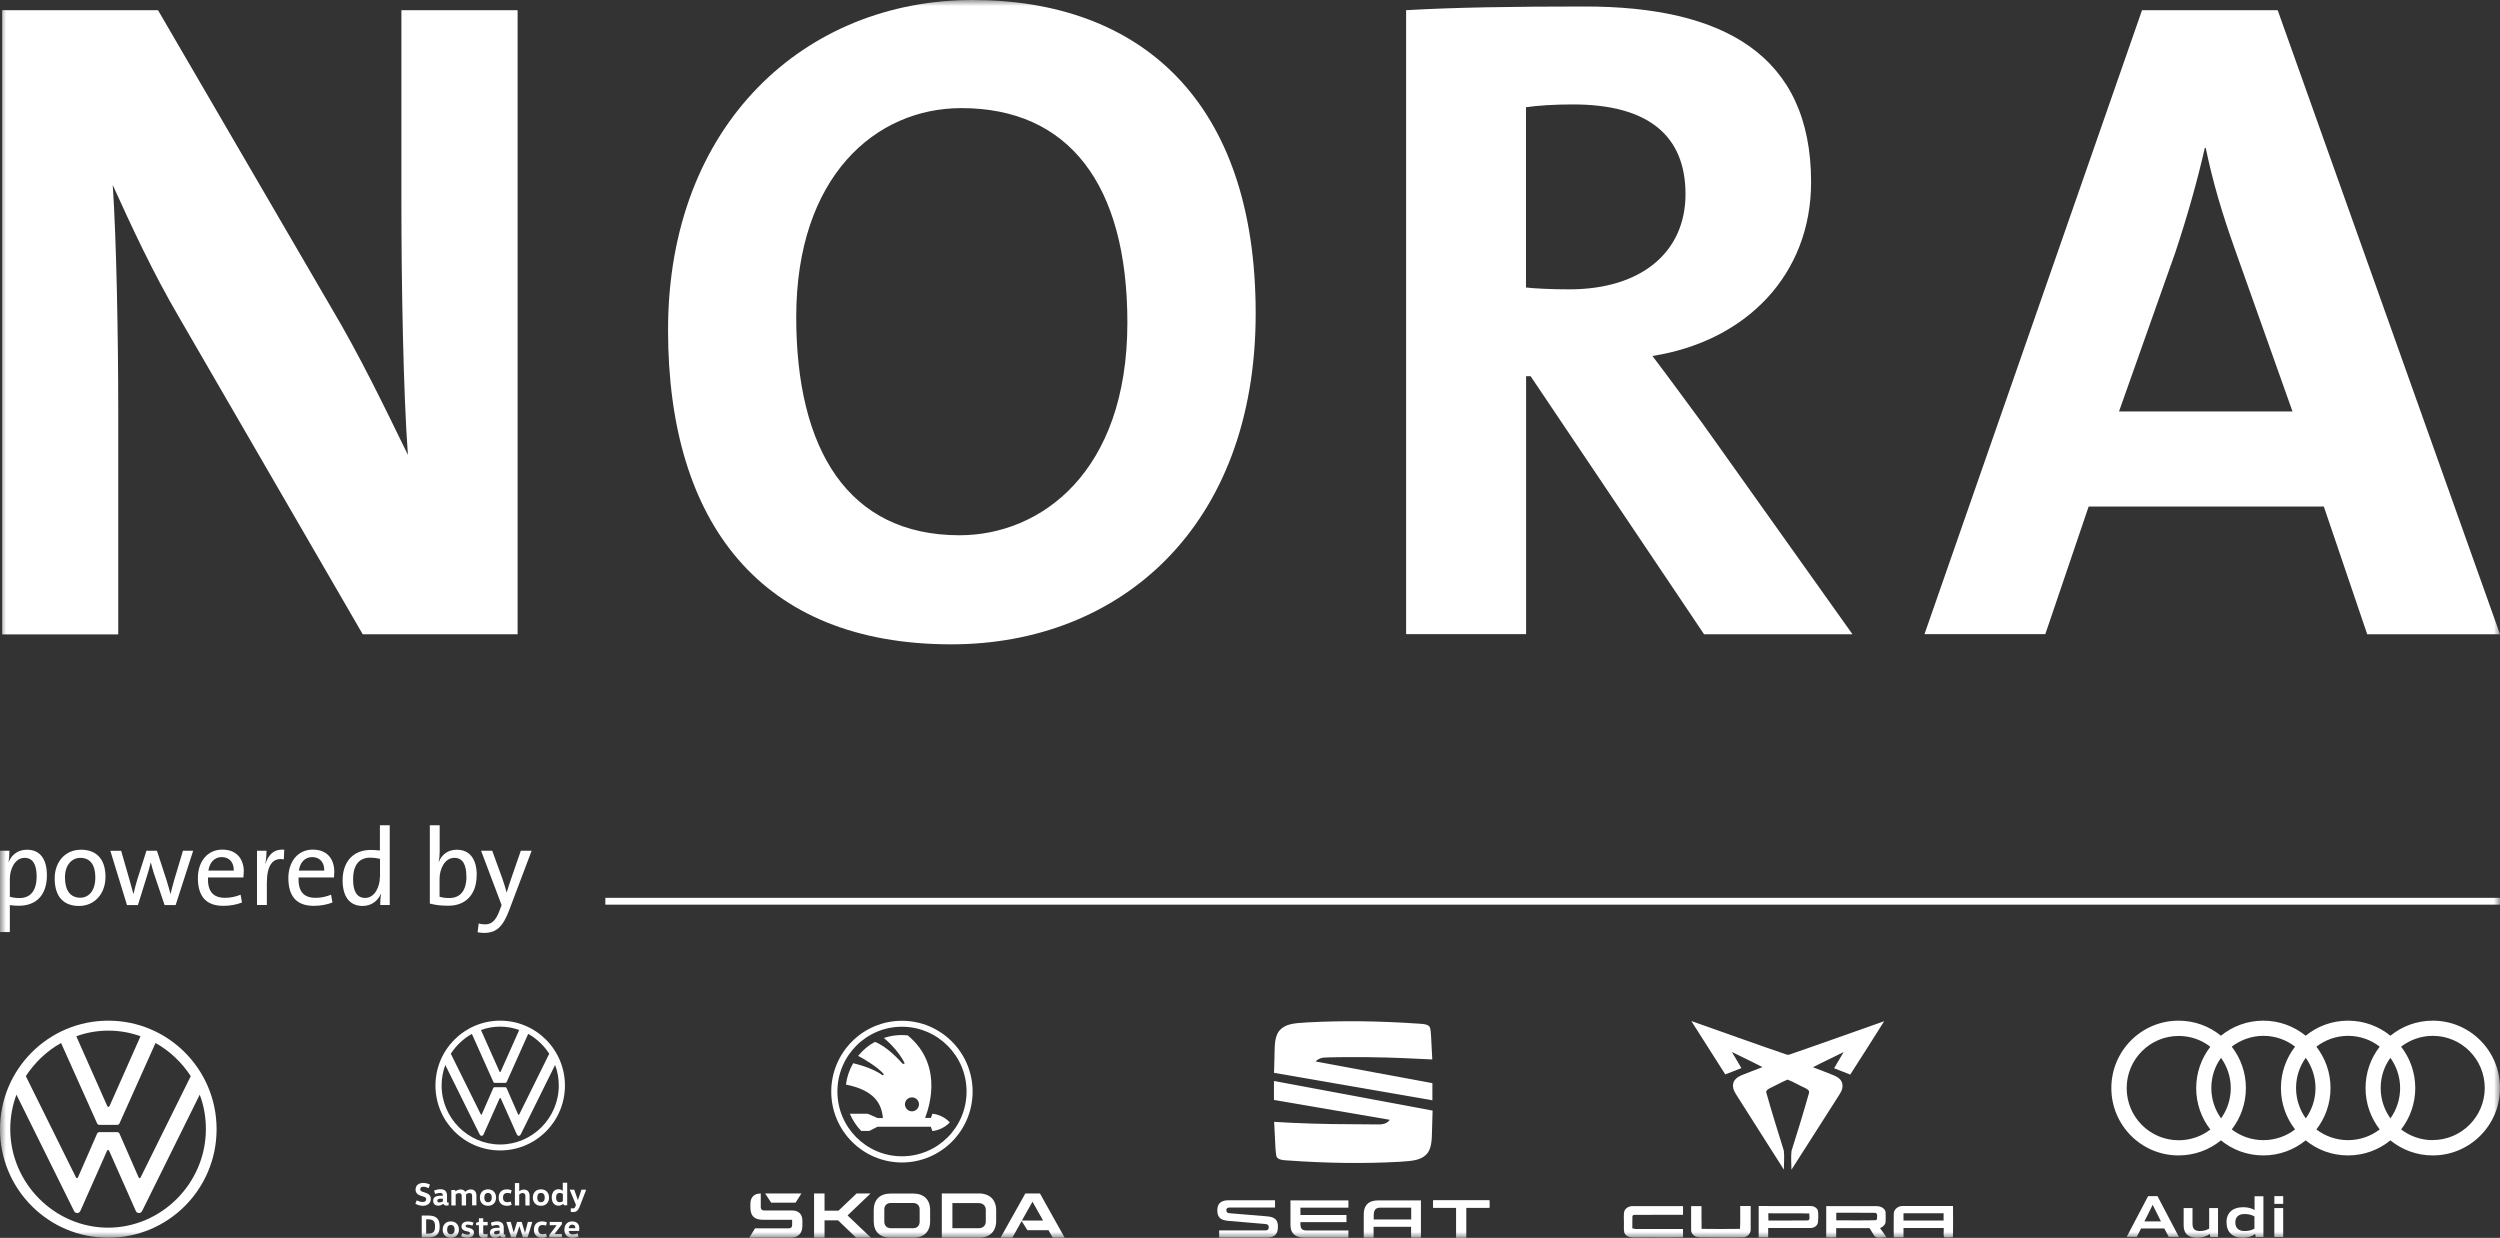 <?xml version="1.0" encoding="UTF-8"?> <svg xmlns="http://www.w3.org/2000/svg" width="206" height="102" viewBox="0 0 206 102" fill="none"><rect x="0" y="0" width="206" height="102" fill="#333333" stroke="none"/><g clip-path="url(#clip0_7046_613)"><mask id="mask0_7046_613" style="mask-type:luminance" maskUnits="userSpaceOnUse" x="0" y="0" width="206" height="102"><path d="M206 0H0V102H206V0Z" fill="white"></path></mask><g mask="url(#mask0_7046_613)"><path d="M3.865 72.124C3.865 70.758 3.277 70.017 2.226 70.017C1.514 70.017 0.98 70.392 0.721 71.017H0.704C0.757 70.758 0.775 70.348 0.775 70.098H0V76.801H0.81V74.579C1.069 74.623 1.282 74.632 1.567 74.632C3.01 74.632 3.865 73.722 3.865 72.133M3.019 72.195C3.019 73.481 2.449 73.998 1.603 73.998C1.3 73.998 1.042 73.963 0.81 73.891V72.418C0.81 71.633 1.22 70.687 2.031 70.687C2.698 70.687 3.019 71.231 3.019 72.204M8.692 72.258C8.692 70.651 7.819 70.017 6.679 70.017C5.335 70.017 4.506 71.062 4.506 72.374C4.506 73.954 5.299 74.65 6.51 74.65C7.828 74.65 8.692 73.606 8.692 72.258ZM7.855 72.302C7.855 73.445 7.276 73.972 6.617 73.972C5.798 73.972 5.352 73.374 5.352 72.293C5.352 71.213 5.976 70.687 6.617 70.687C7.445 70.687 7.855 71.285 7.855 72.293M15.932 70.098H15.078L14.356 72.508C14.232 72.963 14.142 73.284 14.053 73.659H14.044C13.964 73.32 13.875 73.025 13.706 72.472L12.931 70.098H12.067L11.302 72.508C11.195 72.874 11.088 73.266 10.999 73.659H10.99C10.901 73.311 10.785 72.9 10.669 72.49L9.983 70.107H9.093L10.464 74.579H11.364L12.112 72.177C12.228 71.803 12.335 71.445 12.424 71.053C12.504 71.365 12.584 71.669 12.673 71.945L13.563 74.579H14.472L15.915 70.107L15.932 70.098ZM20.091 71.847C20.091 70.847 19.566 70.008 18.319 70.008C17.072 70.008 16.306 71.017 16.306 72.347C16.306 73.927 17.046 74.641 18.399 74.641C18.951 74.641 19.495 74.543 19.94 74.364L19.824 73.722C19.433 73.891 18.978 73.981 18.551 73.981C17.58 73.981 17.099 73.472 17.135 72.302H20.056C20.074 72.124 20.083 71.945 20.083 71.838M19.263 71.74H17.17C17.268 71.053 17.687 70.624 18.266 70.624C18.898 70.624 19.281 71.062 19.263 71.74ZM23.413 70.017C22.523 69.928 22.069 70.535 21.881 71.16H21.864C21.935 70.794 21.962 70.374 21.962 70.098H21.178V74.57H21.988V72.767C21.988 71.338 22.443 70.642 23.387 70.812L23.422 70.008L23.413 70.017ZM27.546 71.847C27.546 70.847 27.02 70.008 25.773 70.008C24.527 70.008 23.761 71.017 23.761 72.347C23.761 73.927 24.5 74.641 25.854 74.641C26.415 74.641 26.949 74.543 27.394 74.364L27.279 73.722C26.887 73.891 26.432 73.981 26.005 73.981C25.034 73.981 24.562 73.472 24.598 72.302H27.519C27.537 72.124 27.546 71.945 27.546 71.838M26.717 71.74H24.625C24.723 71.053 25.141 70.624 25.72 70.624C26.352 70.624 26.735 71.062 26.717 71.74ZM32.114 74.57V68H31.304V70.08C31.037 70.053 30.787 70.035 30.547 70.035C29.131 70.035 28.231 70.981 28.231 72.543C28.231 73.847 28.784 74.65 29.879 74.65C30.582 74.65 31.126 74.257 31.384 73.65H31.402C31.348 73.918 31.331 74.32 31.331 74.57H32.114ZM31.304 72.258C31.304 73.043 30.894 73.99 30.084 73.99C29.407 73.99 29.095 73.436 29.095 72.472C29.095 71.187 29.665 70.669 30.52 70.669C30.77 70.669 31.046 70.705 31.313 70.767V72.249L31.304 72.258ZM39.283 72.124C39.283 70.758 38.687 70.017 37.636 70.017C36.959 70.017 36.407 70.383 36.166 71.017H36.149C36.202 70.785 36.229 70.428 36.229 70.169V68H35.418V74.454C35.89 74.579 36.336 74.632 36.95 74.632C38.384 74.632 39.275 73.686 39.275 72.124M38.437 72.195C38.437 73.481 37.858 73.998 37.013 73.998C36.701 73.998 36.451 73.963 36.22 73.891V72.41C36.22 71.633 36.63 70.687 37.44 70.687C38.117 70.687 38.428 71.231 38.428 72.204M43.799 70.098H42.917L42.205 72.151C42.035 72.633 41.848 73.213 41.759 73.525H41.742C41.644 73.177 41.545 72.82 41.403 72.418L40.557 70.098H39.64L41.332 74.579L41.154 75.061C40.824 75.944 40.432 76.168 39.978 76.168C39.809 76.168 39.586 76.141 39.444 76.096L39.355 76.819C39.497 76.846 39.711 76.873 39.871 76.873C40.878 76.873 41.439 76.4 41.973 74.954L43.808 70.098H43.799Z" fill="white"></path><path d="M29.888 52.263L14.837 26.288C12.557 22.405 10.812 18.593 9.289 15.246C9.592 19.665 9.743 27.743 9.743 33.911V52.272H0.178V0.839H13.02L27.305 25.368C29.665 29.332 31.713 33.598 33.611 37.481C33.227 32.304 33.076 23.163 33.076 16.835V0.839H42.65V52.263H29.879H29.888Z" fill="white"></path><path d="M78.38 53.093C62.724 53.093 55.047 43.114 55.047 27.198C55.047 10.203 66.375 0 80.134 0C93.894 0 103.468 8.23 103.468 25.824C103.468 43.417 92.291 53.093 78.389 53.093M79.217 8.908C72.146 8.908 65.609 14.541 65.609 26.127C65.609 37.017 69.866 44.105 79.066 44.105C85.754 44.105 92.896 38.918 92.896 26.582C92.896 15.157 88.034 8.908 79.217 8.908Z" fill="white"></path><path d="M140.409 52.254L126.124 31.001H125.75V52.254H115.864V0.839C119.899 0.607 124.681 0.536 130.612 0.536C141.941 0.536 149.234 4.49 149.234 15.005C149.234 22.619 143.909 28.109 136.161 29.332C137.603 31.233 139.046 33.215 140.338 34.964L152.645 52.263H140.409V52.254ZM129.615 8.605C128.172 8.605 126.729 8.685 125.741 8.837V23.69C126.427 23.771 127.789 23.842 129.312 23.842C135.234 23.842 138.886 20.789 138.886 15.996C138.886 11.202 135.849 8.605 129.615 8.605Z" fill="white"></path><path d="M195.055 52.254L191.484 41.739H172.105L168.533 52.254H158.577L176.504 0.839H187.681L206 52.263H195.046L195.055 52.254ZM184.11 20.414C183.112 17.594 182.355 15.085 181.75 12.184H181.678C181.073 14.853 180.236 17.826 179.247 20.798L174.607 33.902H188.901L184.11 20.414Z" fill="white"></path><path d="M206 73.981H49.881V74.543H206V73.981Z" fill="white"></path><path d="M101.348 99.974C101.099 99.956 101.054 99.867 101.054 99.715C101.054 99.572 101.125 99.501 101.321 99.501H105.062V98.903H101.223C100.68 98.903 100.306 99.117 100.306 99.724C100.306 100.331 100.591 100.545 101.214 100.599L104.251 100.857C104.483 100.875 104.545 100.956 104.545 101.125C104.545 101.295 104.474 101.384 104.269 101.384H100.457V101.982H104.34C105.008 101.982 105.302 101.714 105.302 101.081C105.302 100.5 105.035 100.277 104.385 100.224L101.357 99.974H101.348ZM107.155 100.804C107.155 101.232 107.244 101.393 107.716 101.393H111.109V101.991H107.529C106.718 101.991 106.335 101.625 106.335 100.938V98.912H111.109V99.51H107.155V100.117H110.948V100.706H107.155V100.804ZM118.091 98.912V99.51H119.997V101.991H120.807V99.51H122.722V98.912H118.082H118.091ZM113.558 98.912C112.747 98.912 112.373 99.349 112.373 100.036V101.991H113.184V101.09H116.274V101.991H117.085V98.912H113.549H113.558ZM116.283 99.51V100.483H113.193V100.215C113.193 99.795 113.264 99.51 113.754 99.51H116.283Z" fill="white"></path><path d="M118.091 98.912V99.51H119.997V101.991H120.816V99.51H122.731V98.912H118.091Z" fill="white"></path><path d="M104.982 88.388C104.99 87.968 105.017 86.942 105.035 86.335C105.062 85.558 105.222 85.085 105.543 84.799C105.988 84.406 106.496 84.308 107.725 84.246C110.574 84.094 113.469 84.112 117.102 84.362C117.476 84.389 117.628 84.46 117.699 84.513C117.859 84.621 117.877 84.746 117.922 85.397C117.948 85.763 117.993 86.754 118.02 87.299C116.764 87.236 114.644 87.129 112.783 87.111C110.931 87.093 109.265 87.12 109.06 87.147C108.66 87.2 108.473 87.388 108.41 87.468L118.029 89.253V90.664L104.955 88.397L104.982 88.388Z" fill="white"></path><path d="M104.973 89.075L118.046 91.512C118.037 91.869 118.011 92.993 117.984 93.645C117.957 94.422 117.797 94.895 117.476 95.18C117.031 95.573 116.523 95.662 115.294 95.734C112.445 95.885 109.55 95.868 105.917 95.609C105.543 95.582 105.391 95.511 105.32 95.457C105.16 95.35 105.142 95.225 105.097 94.573C105.071 94.145 105.008 92.868 104.99 92.44C106.674 92.556 109.265 92.636 111.376 92.636C111.901 92.636 113.282 92.654 113.647 92.654C113.932 92.654 114.324 92.574 114.511 92.27L104.973 90.637V89.057V89.075Z" fill="white"></path><path d="M8.924 101.161C4.489 101.161 0.846 97.483 0.846 93.038C0.846 92.038 1.024 91.092 1.354 90.2L6.074 99.733C6.136 99.858 6.207 99.956 6.359 99.956C6.51 99.956 6.59 99.858 6.644 99.733L8.808 94.85C8.835 94.805 8.861 94.752 8.906 94.752C8.95 94.752 8.977 94.805 9.004 94.85L11.168 99.733C11.221 99.858 11.302 99.956 11.453 99.956C11.604 99.956 11.675 99.858 11.738 99.733L16.458 90.2C16.796 91.083 16.965 92.038 16.965 93.038C16.965 97.483 13.323 101.161 8.888 101.161M8.924 91.208C8.87 91.208 8.852 91.155 8.826 91.11L6.287 85.388C7.107 85.085 8.006 84.924 8.933 84.924C9.859 84.924 10.749 85.085 11.578 85.388L9.039 91.11C9.013 91.163 8.986 91.208 8.941 91.208M6.341 97.082C6.287 97.082 6.27 97.028 6.243 96.984L2.128 88.673C2.868 87.548 3.847 86.602 5.032 85.942L7.989 92.538C8.033 92.663 8.113 92.69 8.211 92.69H9.636C9.734 92.69 9.814 92.663 9.859 92.538L12.815 85.942C14 86.602 14.98 87.548 15.719 88.673L11.604 96.984C11.578 97.037 11.551 97.082 11.506 97.082C11.462 97.082 11.435 97.028 11.408 96.984L9.859 93.44C9.814 93.315 9.734 93.288 9.636 93.288H8.211C8.113 93.288 8.033 93.315 7.989 93.44L6.439 96.984C6.412 97.037 6.385 97.082 6.341 97.082ZM8.924 101.991C13.857 101.991 17.847 97.992 17.847 93.047C17.847 88.102 13.857 84.103 8.924 84.103C3.99 84.103 0 88.102 0 93.047C0 97.992 3.99 101.991 8.924 101.991Z" fill="white"></path><path d="M34.323 98.894C34.43 98.965 34.653 99.045 34.822 99.045C35.018 99.045 35.116 98.965 35.116 98.813C35.116 98.697 35.053 98.653 34.866 98.59L34.67 98.528C34.385 98.439 34.243 98.26 34.243 98.028C34.243 97.698 34.465 97.474 34.893 97.474C35.035 97.474 35.258 97.519 35.427 97.608L35.32 97.903C35.187 97.84 35.018 97.787 34.902 97.787C34.706 97.787 34.626 97.867 34.626 97.992C34.626 98.081 34.661 98.153 34.813 98.198L35 98.26C35.338 98.367 35.498 98.51 35.498 98.787C35.498 99.144 35.24 99.358 34.831 99.358C34.608 99.358 34.367 99.269 34.225 99.188L34.341 98.903L34.323 98.894Z" fill="white"></path><path d="M36.834 99.037C36.834 99.037 36.834 99.081 36.879 99.081H36.968V99.322C36.914 99.331 36.861 99.34 36.781 99.34C36.647 99.34 36.576 99.286 36.532 99.188C36.451 99.26 36.282 99.349 36.122 99.349C35.837 99.349 35.694 99.179 35.694 98.947C35.694 98.662 35.873 98.528 36.318 98.528H36.487V98.474C36.487 98.314 36.345 98.296 36.273 98.296C36.131 98.296 35.979 98.331 35.855 98.385L35.766 98.108C35.899 98.046 36.095 97.992 36.291 97.992C36.656 97.992 36.834 98.18 36.834 98.51V99.028V99.037ZM36.353 98.769C36.122 98.769 36.033 98.831 36.033 98.929C36.033 99.037 36.095 99.081 36.202 99.081C36.291 99.081 36.416 99.045 36.496 98.992V98.769H36.362H36.353Z" fill="white"></path><path d="M37.493 98.046L37.538 98.171C37.609 98.108 37.743 98.01 37.947 98.01C38.135 98.01 38.259 98.081 38.331 98.206C38.411 98.144 38.535 98.01 38.794 98.01C39.105 98.01 39.257 98.215 39.257 98.519V99.322H38.901V98.555C38.901 98.385 38.847 98.305 38.678 98.305C38.553 98.305 38.455 98.376 38.393 98.43C38.393 98.456 38.402 98.492 38.402 98.528V99.331H38.045V98.563C38.045 98.403 37.992 98.314 37.823 98.314C37.698 98.314 37.609 98.376 37.547 98.421V99.331H37.191V98.055H37.475L37.493 98.046Z" fill="white"></path><path d="M40.21 99.358C39.773 99.358 39.542 99.054 39.542 98.679C39.542 98.305 39.773 98.001 40.21 98.001C40.646 98.001 40.878 98.305 40.878 98.679C40.878 99.054 40.646 99.358 40.21 99.358ZM40.21 99.063C40.397 99.063 40.521 98.938 40.521 98.679C40.521 98.421 40.397 98.296 40.21 98.296C40.023 98.296 39.907 98.421 39.907 98.679C39.907 98.938 40.032 99.063 40.21 99.063Z" fill="white"></path><path d="M41.768 98.001C41.919 98.001 42.08 98.046 42.16 98.081L42.089 98.349C42.017 98.322 41.919 98.296 41.804 98.296C41.608 98.296 41.447 98.403 41.447 98.679C41.447 98.956 41.599 99.063 41.804 99.063C41.919 99.063 42.009 99.028 42.089 99.01L42.16 99.278C42.08 99.313 41.919 99.358 41.768 99.358C41.332 99.358 41.091 99.09 41.091 98.679C41.091 98.269 41.332 98.001 41.768 98.001Z" fill="white"></path><path d="M43.291 99.322V98.555C43.291 98.394 43.22 98.305 43.06 98.305C42.935 98.305 42.837 98.376 42.783 98.43V99.331H42.427V97.483H42.783V98.162C42.855 98.099 42.997 98.019 43.166 98.019C43.469 98.019 43.638 98.224 43.638 98.528V99.331H43.282L43.291 99.322Z" fill="white"></path><path d="M44.574 99.358C44.137 99.358 43.906 99.054 43.906 98.679C43.906 98.305 44.137 98.001 44.574 98.001C45.01 98.001 45.242 98.305 45.242 98.679C45.242 99.054 45.01 99.358 44.574 99.358ZM44.574 99.063C44.761 99.063 44.885 98.938 44.885 98.679C44.885 98.421 44.761 98.296 44.574 98.296C44.387 98.296 44.271 98.421 44.271 98.679C44.271 98.938 44.395 99.063 44.574 99.063Z" fill="white"></path><path d="M46.738 97.466V99.313H46.471L46.417 99.197C46.328 99.26 46.203 99.349 46.016 99.349C45.651 99.349 45.464 99.045 45.464 98.671C45.464 98.296 45.651 97.992 46.016 97.992C46.194 97.992 46.301 98.064 46.373 98.126V97.457H46.729L46.738 97.466ZM46.381 98.376C46.31 98.331 46.221 98.296 46.123 98.296C45.909 98.296 45.82 98.456 45.82 98.679C45.82 98.903 45.909 99.063 46.123 99.063C46.212 99.063 46.31 99.028 46.381 98.983V98.367V98.376Z" fill="white"></path><path d="M48.287 98.073L47.744 99.474C47.628 99.76 47.459 99.876 47.236 99.876C47.156 99.876 47.085 99.867 47.032 99.849V99.563C47.094 99.572 47.165 99.572 47.192 99.572C47.308 99.572 47.37 99.536 47.406 99.429L47.459 99.286L46.951 98.055V98.028H47.317L47.619 98.894L47.913 98.028H48.278V98.055L48.287 98.073Z" fill="white"></path><path d="M34.75 100.161H35.311C35.979 100.161 36.229 100.474 36.229 101.063C36.229 101.652 35.979 101.964 35.311 101.964H34.75V100.17V100.161ZM35.276 101.652C35.739 101.652 35.846 101.464 35.846 101.063C35.846 100.661 35.739 100.474 35.276 100.474H35.115V101.652H35.276Z" fill="white"></path><path d="M37.146 102C36.71 102 36.478 101.696 36.478 101.322C36.478 100.947 36.71 100.643 37.146 100.643C37.583 100.643 37.814 100.947 37.814 101.322C37.814 101.696 37.583 102 37.146 102ZM37.146 101.705C37.333 101.705 37.458 101.58 37.458 101.322C37.458 101.063 37.333 100.938 37.146 100.938C36.959 100.938 36.843 101.063 36.843 101.322C36.843 101.58 36.968 101.705 37.146 101.705Z" fill="white"></path><path d="M38.117 101.625C38.242 101.688 38.384 101.732 38.526 101.732C38.669 101.732 38.722 101.688 38.722 101.607C38.722 101.527 38.66 101.5 38.544 101.473L38.375 101.438C38.197 101.393 38.028 101.295 38.028 101.063C38.028 100.813 38.224 100.652 38.553 100.652C38.749 100.652 38.883 100.688 39.025 100.741L38.927 100.991C38.812 100.947 38.687 100.911 38.562 100.911C38.429 100.911 38.366 100.947 38.366 101.027C38.366 101.107 38.429 101.125 38.526 101.152L38.687 101.188C38.892 101.241 39.052 101.339 39.052 101.572C39.052 101.839 38.838 101.991 38.518 101.991C38.295 101.991 38.144 101.946 37.992 101.866L38.099 101.607L38.117 101.625Z" fill="white"></path><path d="M39.818 100.393V100.688H40.183V100.965H39.818V101.563C39.818 101.652 39.862 101.705 39.969 101.705C40.032 101.705 40.112 101.688 40.174 101.67V101.964C40.121 101.973 39.996 102 39.871 102C39.586 102 39.462 101.884 39.462 101.625V100.956H39.23V100.759L39.462 100.679V100.384H39.818V100.393Z" fill="white"></path><path d="M41.51 101.679C41.51 101.679 41.51 101.723 41.554 101.723H41.644V101.964C41.59 101.973 41.537 101.982 41.456 101.982C41.323 101.982 41.252 101.929 41.207 101.83C41.118 101.902 40.949 101.991 40.797 101.991C40.513 101.991 40.37 101.821 40.37 101.589C40.37 101.304 40.548 101.17 40.993 101.17H41.163V101.116C41.163 100.956 41.02 100.938 40.949 100.938C40.806 100.938 40.655 100.973 40.53 101.027L40.441 100.759C40.575 100.697 40.771 100.643 40.967 100.643C41.332 100.643 41.51 100.831 41.51 101.161V101.679ZM41.029 101.411C40.797 101.411 40.708 101.473 40.708 101.563C40.708 101.67 40.771 101.714 40.878 101.714C40.967 101.714 41.091 101.679 41.172 101.625V101.402H41.038L41.029 101.411Z" fill="white"></path><path d="M43.852 100.715L43.478 101.955H43.086L42.801 101.045H42.792L42.498 101.955H42.115L41.733 100.715V100.688H42.089L42.329 101.572L42.605 100.688H42.988L43.255 101.572H43.264L43.496 100.688H43.852V100.715Z" fill="white"></path><path d="M44.672 100.643C44.823 100.643 44.983 100.688 45.063 100.724L44.992 100.991C44.921 100.965 44.823 100.938 44.707 100.938C44.511 100.938 44.351 101.045 44.351 101.322C44.351 101.598 44.511 101.705 44.707 101.705C44.823 101.705 44.912 101.67 44.992 101.652L45.063 101.92C44.983 101.955 44.823 102 44.672 102C44.235 102 43.995 101.732 43.995 101.322C43.995 100.911 44.235 100.643 44.672 100.643Z" fill="white"></path><path d="M46.301 100.688V100.875L45.696 101.679V101.688H46.301V101.955H45.259V101.768L45.865 100.965V100.956H45.295V100.688H46.301Z" fill="white"></path><path d="M46.862 101.429C46.871 101.607 46.987 101.714 47.183 101.714C47.334 101.714 47.468 101.679 47.593 101.634L47.673 101.893C47.548 101.955 47.361 102 47.156 102C46.72 102 46.506 101.696 46.506 101.322C46.506 100.947 46.729 100.643 47.138 100.643C47.548 100.643 47.735 100.893 47.735 101.197C47.735 101.277 47.726 101.384 47.717 101.429H46.871H46.862ZM47.406 101.206V101.17C47.406 101.027 47.343 100.911 47.138 100.911C46.96 100.911 46.871 101.054 46.862 101.206H47.406Z" fill="white"></path><path d="M41.216 94.306C38.562 94.306 36.389 92.11 36.389 89.45C36.389 88.852 36.496 88.28 36.692 87.754L39.515 93.458C39.551 93.529 39.595 93.591 39.684 93.591C39.773 93.591 39.827 93.529 39.853 93.458L41.154 90.539C41.154 90.539 41.18 90.476 41.216 90.476C41.252 90.476 41.261 90.503 41.278 90.539L42.579 93.458C42.614 93.529 42.659 93.591 42.748 93.591C42.837 93.591 42.881 93.529 42.917 93.458L45.74 87.754C45.945 88.28 46.043 88.852 46.043 89.45C46.043 92.11 43.87 94.306 41.216 94.306ZM41.216 88.352C41.216 88.352 41.172 88.325 41.154 88.289L39.631 84.871C40.121 84.692 40.664 84.594 41.207 84.594C41.75 84.594 42.294 84.692 42.783 84.871L41.261 88.289C41.261 88.289 41.234 88.352 41.198 88.352M39.666 91.86C39.666 91.86 39.622 91.833 39.604 91.797L37.146 86.825C37.583 86.156 38.179 85.585 38.883 85.192L40.646 89.137C40.673 89.209 40.717 89.227 40.78 89.227H41.626C41.688 89.227 41.733 89.209 41.759 89.137L43.523 85.192C44.226 85.585 44.823 86.156 45.259 86.825L42.801 91.797C42.801 91.797 42.775 91.86 42.739 91.86C42.703 91.86 42.694 91.833 42.677 91.797L41.75 89.673C41.724 89.602 41.679 89.584 41.617 89.584H40.771C40.708 89.584 40.664 89.602 40.637 89.673L39.711 91.797C39.711 91.797 39.684 91.86 39.649 91.86M41.216 94.796C44.164 94.796 46.551 92.404 46.551 89.45C46.551 86.495 44.164 84.103 41.216 84.103C38.268 84.103 35.882 86.495 35.882 89.45C35.882 92.404 38.268 94.796 41.216 94.796Z" fill="white"></path><path d="M74.319 84.112C71.104 84.112 68.495 86.727 68.495 89.95C68.495 93.172 71.104 95.787 74.319 95.787C77.534 95.787 80.143 93.172 80.143 89.95C80.143 86.727 77.534 84.112 74.319 84.112ZM74.319 95.278C71.38 95.278 69.002 92.886 69.002 89.941C69.002 86.995 71.38 84.603 74.319 84.603C77.258 84.603 79.645 86.995 79.645 89.941C79.645 92.886 77.267 95.278 74.319 95.278ZM76.839 91.762L76.706 92.119H76.225C76.349 91.77 77.961 87.923 74.8 85.317C74.123 85.245 73.455 85.317 72.832 85.531C72.939 85.62 74.034 86.522 74.55 87.629L74.399 87.673C74.114 87.361 73.081 86.218 72.092 85.852C71.558 86.138 71.095 86.531 70.712 87.004C71.175 87.236 72.386 87.968 72.841 88.53C72.814 88.539 72.716 88.602 72.716 88.602C71.87 87.959 70.374 87.629 70.302 87.611C69.991 88.138 69.786 88.736 69.706 89.369C72.021 89.834 72.645 90.914 72.751 92.128H72.315L71.558 91.797C71.558 91.797 71.469 91.77 71.433 91.77H70.026C70.249 92.297 70.57 92.779 70.961 93.19H71.558C71.612 93.19 71.656 93.19 71.701 93.154L72.306 92.842H76.697L76.83 93.199C77.382 93.136 77.89 92.877 78.264 92.485C77.899 92.092 77.391 91.833 76.83 91.77M75.147 91.574C74.826 91.574 74.568 91.315 74.568 90.994C74.568 90.673 74.826 90.423 75.147 90.423C75.468 90.423 75.726 90.681 75.726 90.994C75.726 91.306 75.468 91.574 75.147 91.574Z" fill="white"></path><path d="M61.735 101.991L62.216 101.215H65.012C65.173 101.215 65.271 101.116 65.271 100.956V100.509H62.866C62.154 100.509 61.833 100.188 61.833 99.492V99.188C61.833 98.662 62.145 98.349 62.635 98.349H62.688V99.483C62.688 99.644 62.795 99.742 62.946 99.742H65.271C65.805 99.742 66.117 100.054 66.117 100.572V100.974C66.117 101.652 65.778 101.991 65.084 101.991H61.726H61.735ZM78.478 101.206H80.642C80.998 101.206 81.23 100.982 81.23 100.643V99.697C81.23 99.349 80.998 99.135 80.642 99.135H78.478V101.215V101.206ZM77.605 101.991V98.34H80.651C81.559 98.34 82.085 98.867 82.085 99.733V100.599C82.085 101.464 81.559 101.991 80.651 101.991H77.605ZM73.41 101.206H75.236C75.566 101.206 75.779 101 75.779 100.67V99.652C75.779 99.331 75.566 99.126 75.236 99.126H73.41C73.081 99.126 72.867 99.331 72.867 99.652V100.67C72.867 100.991 73.081 101.206 73.41 101.206ZM75.254 101.991H73.384C72.502 101.991 71.995 101.482 71.995 100.634V99.706C71.995 98.858 72.502 98.349 73.384 98.349H75.254C76.136 98.349 76.643 98.858 76.643 99.706V100.634C76.643 101.482 76.136 101.991 75.254 101.991ZM82.441 101.991L84.489 98.34H85.692L87.731 101.991H86.743L86.395 101.366H84.659L84.186 100.616L83.412 101.991H82.441ZM84.204 100.572H85.95L85.077 99.019L84.204 100.572ZM63.543 99.099L63.044 98.34H66.037L65.556 99.099H63.543ZM67.079 101.991V98.34H67.942V99.76H69.091L70.587 98.34H71.736L69.839 100.152L71.772 101.991H70.552L69.055 100.554H67.942V101.991H67.079Z" fill="white"></path><path d="M139.402 84.147C142.003 85.058 144.595 86.004 147.195 86.888C147.284 86.924 147.382 86.924 147.471 86.888C150.072 85.995 152.663 85.058 155.255 84.147C154.329 85.62 153.402 87.084 152.458 88.548C152.022 88.361 151.577 88.209 151.131 88.022C151.39 87.575 151.657 87.138 151.915 86.692C151.078 87.111 150.223 87.504 149.386 87.941C149.965 88.164 150.552 88.379 151.131 88.62C151.452 88.754 151.799 89.003 151.817 89.387C151.871 89.807 151.586 90.155 151.381 90.485C150.125 92.449 148.878 94.422 147.614 96.385C147.614 95.868 147.56 95.341 147.622 94.832C148.121 93.252 148.611 91.672 149.056 90.084C149.145 89.851 148.878 89.718 148.709 89.637C148.228 89.423 147.783 89.146 147.293 88.959C146.794 89.173 146.322 89.432 145.832 89.673C145.681 89.744 145.467 89.878 145.556 90.075C146.002 91.663 146.5 93.243 146.99 94.823C147.044 95.341 146.99 95.859 146.99 96.376C145.752 94.431 144.514 92.485 143.276 90.53C143.063 90.173 142.751 89.807 142.804 89.361C142.831 88.986 143.179 88.736 143.499 88.602C144.069 88.37 144.648 88.155 145.227 87.932C144.399 87.495 143.544 87.102 142.706 86.683C142.965 87.129 143.241 87.566 143.49 88.013C143.054 88.191 142.6 88.352 142.163 88.53C141.228 87.066 140.293 85.603 139.367 84.139" fill="white"></path><path d="M144.915 101.955C144.915 101.098 144.915 100.242 144.915 99.376C146.322 99.385 147.738 99.376 149.154 99.376C149.43 99.367 149.751 99.501 149.804 99.804C149.84 100.099 149.831 100.393 149.804 100.688C149.787 101.009 149.448 101.206 149.154 101.188C148.005 101.188 146.848 101.188 145.699 101.188C145.699 101.447 145.699 101.705 145.699 101.964C145.432 101.964 145.165 101.964 144.897 101.964M145.708 99.965C145.708 100.17 145.708 100.366 145.717 100.572C146.812 100.563 147.899 100.581 148.994 100.563C149.19 100.447 149.056 100.17 149.092 99.992C147.961 99.956 146.83 99.992 145.708 99.974" fill="white"></path><path d="M133.854 99.777C133.97 99.519 134.264 99.376 134.531 99.385C135.911 99.385 137.301 99.385 138.681 99.385C138.681 99.626 138.681 99.858 138.681 100.099C137.327 100.108 135.965 100.09 134.611 100.108C134.584 100.125 134.54 100.17 134.513 100.188C134.495 100.527 134.513 100.875 134.504 101.214C134.629 101.241 134.754 101.277 134.878 101.268C136.143 101.268 137.408 101.268 138.681 101.268C138.681 101.5 138.681 101.723 138.681 101.955C137.354 101.991 136.027 101.955 134.7 101.973C134.371 101.982 133.97 101.92 133.845 101.572C133.774 101.259 133.827 100.947 133.81 100.625C133.81 100.34 133.774 100.045 133.854 99.768" fill="white"></path><path d="M139.349 101.331C139.349 100.679 139.349 100.027 139.349 99.385C139.634 99.385 139.919 99.385 140.204 99.385C140.213 100.009 140.195 100.634 140.213 101.259C141.264 101.277 142.315 101.268 143.374 101.259C143.419 100.634 143.383 100.009 143.392 99.376C143.677 99.376 143.962 99.376 144.256 99.376C144.256 100.027 144.256 100.679 144.256 101.331C144.256 101.679 143.927 101.973 143.588 101.964C142.6 101.991 141.611 101.955 140.623 101.964C140.338 101.964 140.044 101.982 139.768 101.911C139.527 101.821 139.331 101.589 139.349 101.322" fill="white"></path><path d="M150.481 99.385C151.871 99.385 153.251 99.385 154.64 99.385C154.943 99.385 155.29 99.536 155.37 99.849C155.388 100.134 155.388 100.429 155.37 100.724C155.326 100.965 155.112 101.098 154.916 101.206C155.103 101.447 155.273 101.696 155.442 101.955C155.094 101.937 154.578 102.143 154.391 101.75C154.275 101.563 154.168 101.384 154.052 101.197C153.135 101.197 152.218 101.197 151.301 101.197C151.301 101.447 151.301 101.705 151.301 101.955C151.024 101.982 150.748 101.982 150.481 101.955C150.481 101.098 150.481 100.242 150.481 99.376M151.309 99.929C151.309 100.143 151.309 100.349 151.309 100.554C152.396 100.554 153.474 100.572 154.56 100.545C154.587 100.527 154.64 100.483 154.667 100.465C154.649 100.286 154.756 100.018 154.542 99.938C153.465 99.92 152.387 99.938 151.309 99.929Z" fill="white"></path><path d="M156.047 100.018C156.038 99.626 156.448 99.349 156.813 99.376C158.185 99.376 159.556 99.376 160.928 99.376C160.928 100.233 160.946 101.09 160.919 101.955C160.678 101.964 160.438 101.991 160.206 101.955C160.099 101.732 160.189 101.438 160.162 101.188C159.057 101.188 157.953 101.188 156.849 101.188C156.849 101.447 156.849 101.705 156.849 101.964C156.582 101.964 156.315 101.964 156.047 101.964C156.047 101.322 156.03 100.67 156.047 100.027M156.849 99.974C156.849 100.17 156.849 100.366 156.849 100.572C157.944 100.572 159.049 100.572 160.153 100.572C160.153 100.375 160.153 100.17 160.153 99.974C159.049 99.974 157.944 99.965 156.849 99.974Z" fill="white"></path><path d="M177.386 99.286L178.063 100.643H176.7L177.377 99.286H177.386ZM177.003 98.563L175.239 101.92H176.068L176.424 101.223H178.339L178.704 101.92H179.541L177.778 98.563H177.003Z" fill="white"></path><path d="M182.07 101.688C181.856 101.857 181.465 101.991 181.099 102C180.485 102 179.933 101.795 179.933 100.947V99.545H180.663V100.849C180.663 101.25 180.841 101.438 181.286 101.438C181.589 101.438 181.803 101.357 182.035 101.241V99.545H182.765V101.929H182.132L182.088 101.688H182.07Z" fill="white"></path><path d="M183.459 100.732C183.459 99.947 183.949 99.474 184.849 99.474C185.205 99.474 185.552 99.563 185.775 99.706V98.572H186.505V101.929H185.873L185.82 101.67C185.597 101.866 185.205 102 184.822 102C183.967 102 183.468 101.527 183.468 100.732M185.766 101.241V100.233C185.517 100.099 185.294 100.036 184.947 100.036C184.457 100.036 184.19 100.286 184.19 100.732C184.19 101.179 184.457 101.438 184.947 101.438C185.294 101.438 185.508 101.375 185.766 101.241Z" fill="white"></path><path d="M187.405 98.563H188.135V99.197H187.405V98.563ZM187.405 99.545H188.135V101.929H187.405V99.545Z" fill="white"></path><path d="M200.461 84.103C199.134 84.103 197.922 84.567 196.969 85.344C196.017 84.567 194.805 84.103 193.478 84.103C192.151 84.103 190.94 84.567 189.987 85.344C189.034 84.567 187.823 84.103 186.496 84.103C185.169 84.103 183.958 84.567 183.005 85.344C182.052 84.567 180.841 84.103 179.514 84.103C176.459 84.103 173.975 86.584 173.975 89.655C173.975 92.726 176.451 95.207 179.514 95.207C180.841 95.207 182.052 94.743 183.005 93.966C183.958 94.743 185.169 95.207 186.496 95.207C187.823 95.207 189.034 94.743 189.987 93.966C190.94 94.743 192.151 95.207 193.478 95.207C194.805 95.207 196.017 94.743 196.969 93.966C197.922 94.743 199.134 95.207 200.461 95.207C203.515 95.207 206 92.726 206 89.655C206 86.584 203.524 84.103 200.461 84.103ZM196.969 92.154C196.471 91.449 196.168 90.592 196.168 89.655C196.168 88.718 196.462 87.861 196.969 87.165C197.468 87.87 197.771 88.727 197.771 89.655C197.771 90.583 197.477 91.449 196.969 92.154ZM189.996 92.154C189.498 91.449 189.195 90.592 189.195 89.655C189.195 88.718 189.489 87.861 189.996 87.165C190.495 87.87 190.798 88.727 190.798 89.655C190.798 90.583 190.504 91.449 189.996 92.154ZM183.014 92.154C182.515 91.449 182.213 90.592 182.213 89.655C182.213 88.718 182.506 87.861 183.014 87.165C183.513 87.87 183.816 88.727 183.816 89.655C183.816 90.583 183.522 91.449 183.014 92.154ZM175.239 89.655C175.239 87.281 177.163 85.362 179.523 85.362C180.503 85.362 181.411 85.692 182.132 86.254C181.402 87.191 180.966 88.379 180.966 89.664C180.966 90.949 181.402 92.128 182.132 93.074C181.411 93.627 180.503 93.957 179.523 93.957C177.154 93.957 175.239 92.038 175.239 89.664M183.896 93.065C184.626 92.128 185.062 90.94 185.062 89.655C185.062 88.37 184.626 87.191 183.896 86.245C184.617 85.692 185.526 85.353 186.505 85.353C187.485 85.353 188.393 85.683 189.115 86.245C188.384 87.183 187.948 88.37 187.948 89.655C187.948 90.94 188.384 92.119 189.115 93.065C188.393 93.618 187.485 93.948 186.505 93.948C185.526 93.948 184.617 93.618 183.896 93.065ZM190.869 93.065C191.599 92.128 192.036 90.94 192.036 89.655C192.036 88.37 191.599 87.191 190.869 86.245C191.59 85.692 192.499 85.353 193.478 85.353C194.458 85.353 195.366 85.683 196.088 86.245C195.358 87.183 194.921 88.37 194.921 89.655C194.921 90.94 195.358 92.119 196.088 93.065C195.366 93.618 194.458 93.948 193.478 93.948C192.499 93.948 191.59 93.618 190.869 93.065ZM200.461 93.948C199.481 93.948 198.573 93.618 197.851 93.065C198.581 92.128 199.018 90.94 199.018 89.655C199.018 88.37 198.581 87.191 197.851 86.245C198.573 85.692 199.481 85.353 200.461 85.353C202.83 85.353 204.744 87.281 204.744 89.646C204.744 92.011 202.821 93.94 200.461 93.94" fill="white"></path></g></g><defs><clipPath id="clip0_7046_613"><rect width="206" height="102" fill="white"></rect></clipPath></defs></svg> 
